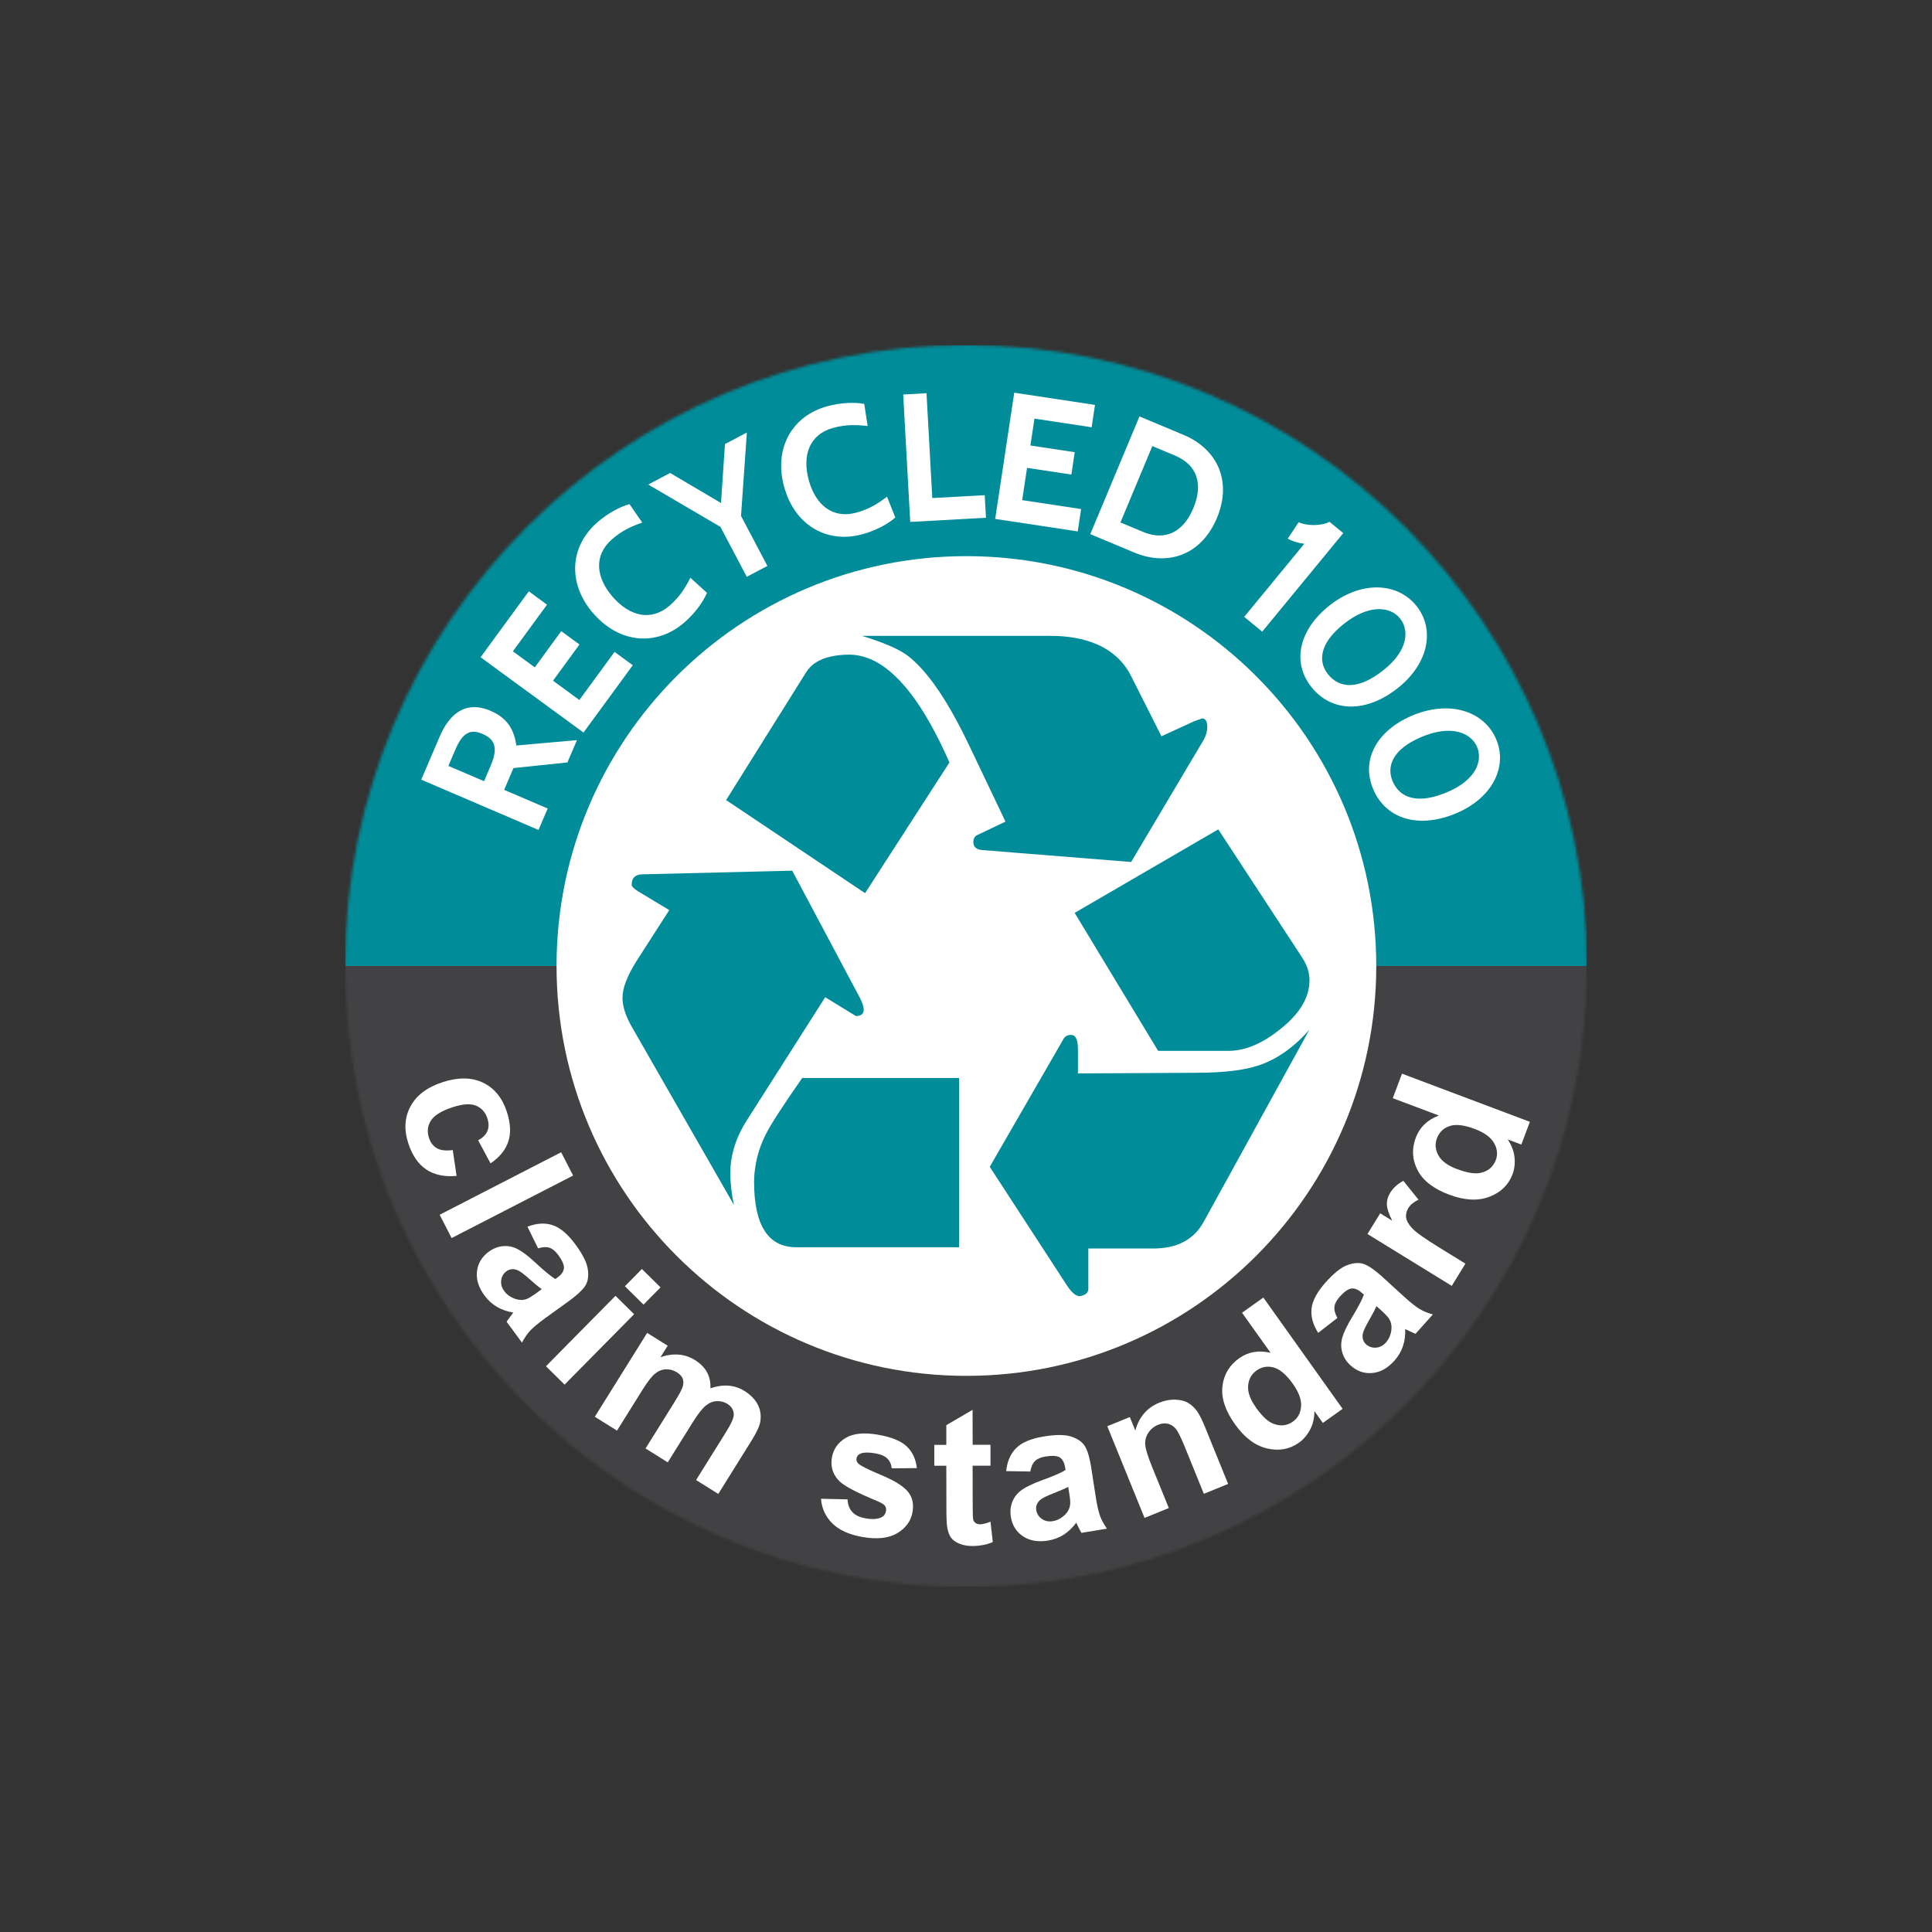 <?xml version="1.0" encoding="UTF-8"?>
<svg xmlns="http://www.w3.org/2000/svg" width="700" height="700" viewBox="0 0 700 700" fill="none">
  <rect x="0" y="0" width="700" height="700" fill="#333333" stroke="none"/>
  <g clip-path="url(#clip0_235_7936)">
    <mask id="mask0_235_7936" style="mask-type:luminance" maskUnits="userSpaceOnUse" x="125" y="125" width="450" height="450">
      <path d="M350 575C474.264 575 575 474.264 575 350C575 225.736 474.264 125 350 125C225.736 125 125 225.736 125 350C125 474.264 225.736 575 350 575Z" fill="white"></path>
    </mask>
    <g mask="url(#mask0_235_7936)">
      <path d="M575 350H125V575H575V350Z" fill="#424143"></path>
      <path d="M575 125H125V350H575V125Z" fill="#008C99"></path>
    </g>
    <path d="M350.147 498.5C432.162 498.5 498.647 432.014 498.647 350C498.647 267.986 432.162 201.5 350.147 201.5C268.133 201.5 201.647 267.986 201.647 350C201.647 432.014 268.133 498.5 350.147 498.5Z" fill="white"></path>
    <path d="M273.677 422.721C273.397 424.515 273.221 426.31 273.221 428.133C273.221 443.971 278.309 451.898 288.5 451.898H347.5V390.574H290.662C283.677 400.545 279.309 407.31 277.53 410.854C275.544 414.751 274.294 418.707 273.677 422.707" fill="#008C99"></path>
    <path d="M313.427 323.62L344.001 276.252C341.618 270.826 339.207 266.002 336.765 261.693C327.501 245.385 317.78 237.193 307.618 237.193C305.221 237.193 303.089 237.429 301.177 237.84C296.912 238.767 293.839 240.693 292.015 243.679L263.089 289.885L313.442 323.62H313.427Z" fill="#008C99"></path>
    <path d="M419.618 380.75H445.045C451.133 380.75 457.442 378.088 463.986 372.779C470.971 367.235 474.456 361.368 474.456 355.162C474.456 352.294 473.515 349.456 471.633 346.691L441.398 300.5L389.368 330.75L419.618 380.765V380.75Z" fill="#008C99"></path>
    <path d="M455.986 386.029C450.662 387.808 443.074 388.691 433.206 388.691L390.559 388.926V380.117C390.559 376.691 389.721 374.97 388.074 374.97C386.854 374.97 385.956 375.426 385.412 376.294L358.604 422.764L386.515 465.647C388.618 468.867 390.442 470.132 392.001 469.456C393.545 469.014 394.324 468.191 394.324 466.97V452.353H417.912C426.559 452.353 432.648 449.088 436.192 442.558L474.412 373.088C468.765 379.514 462.604 383.838 455.971 386.044L455.986 386.029Z" fill="#008C99"></path>
    <path d="M310.367 359.293L310.338 359.249L287.029 315.455L232.515 316.793C230.073 316.911 228.867 318.176 228.867 320.617C228.867 321.176 229.647 321.94 231.191 322.94L242.485 329.749L236.338 339.308L230.529 348.352C227.206 353.676 225.544 358.058 225.544 361.484C225.544 364.587 226.647 368.073 228.867 371.955L265.926 436.587C265.044 432.499 264.603 428.617 264.603 424.955C264.603 422.161 265 419.367 265.75 416.617C266.75 412.926 268.397 409.279 270.735 405.69L298.691 361.779L298.985 361.323L301.132 362.632L301.22 362.69L310.117 368.132C311.529 368.132 312.397 367.69 312.765 366.823C312.882 366.529 312.941 366.19 312.941 365.793C312.941 364.808 312.485 363.411 311.617 361.632L310.353 359.264L310.367 359.293Z" fill="#008C99"></path>
    <path d="M366.574 308.853L409.839 312.309L436.089 268.103C436.971 266.559 437.413 264.942 437.413 263.28C437.413 261.295 436.751 260.28 435.427 260.28C435.633 260.28 434.751 260.618 432.766 261.28L420.81 266.765L409.839 245C407.133 239.603 402.868 235.75 397.177 233.339H397.148C392.574 231.398 387.089 230.383 380.589 230.383H312.295C320.604 232.927 326.251 235.427 329.236 237.853C334.957 242.398 340.795 250.265 346.736 261.353C348.045 263.809 349.354 266.339 350.677 269.103L364.31 297.692L354.163 302.515C353.163 302.956 352.663 303.839 352.663 305.162C352.663 306.824 353.707 307.78 355.824 307.986L366.53 308.839H366.574V308.853Z" fill="#008C99"></path>
    <path d="M205.603 276.251L186.045 278.28L182.662 286.177L198.442 292.942L195.103 300.707L152.618 282.486L159.28 266.942C162.795 258.751 168.589 253.618 177.809 257.574C184.368 260.383 186.324 265.03 187.089 270.104L209.045 268.163L205.589 276.236L205.603 276.251ZM162.456 277.501L175.383 283.045L177.824 277.339C180.839 270.295 178.706 267.589 174.883 265.942C170.942 264.251 167.898 264.81 165.03 271.486L162.456 277.501Z" fill="white"></path>
    <path d="M211.427 265.426L174.118 238.132L191.589 214.25L198.192 219.088L185.824 235.985L193.765 241.794L203.353 228.676L209.956 233.515L200.368 246.632L209.912 253.618L222.662 236.191L229.265 241.029L211.398 265.441L211.427 265.426Z" fill="white"></path>
    <path d="M215.044 222.355C205.485 211.414 206.456 197.943 216.412 189.267C220.044 186.091 224.471 183.635 228.088 182.664L232.691 189.341C228.809 190.708 225.382 192.208 221.75 195.385C214.985 201.296 215.941 209.311 222.015 216.282C228.088 223.252 235.912 225.282 242.677 219.37C246.309 216.193 248.265 213.002 250.147 209.341L256.147 214.796C254.691 218.252 251.662 222.311 248.029 225.473C238.074 234.164 224.618 233.282 215.059 222.341L215.044 222.355Z" fill="white"></path>
    <path d="M268.486 186.942L278.045 205.045L270.574 208.986L261.015 190.884L234.854 175.56L242.795 171.369L261.236 182.251L262.662 160.898L270.604 156.707L268.486 186.942Z" fill="white"></path>
    <path d="M284.103 176.384C280.265 162.369 287 150.663 299.736 147.193C304.383 145.928 309.442 145.634 313.133 146.34L314.368 154.355C310.265 153.899 306.53 153.752 301.883 155.031C293.221 157.399 290.589 165.031 293.03 173.957C295.471 182.884 301.618 188.105 310.295 185.737C314.942 184.472 318.089 182.443 321.383 179.972L324.397 187.502C321.589 189.987 317.089 192.31 312.442 193.575C299.706 197.06 287.956 190.413 284.118 176.399L284.103 176.384Z" fill="white"></path>
    <path d="M329.794 189.105L327.25 142.943L335.691 142.473L337.794 180.458L356.779 179.414L357.235 187.59L329.809 189.105H329.794Z" fill="white"></path>
    <path d="M360.574 187.985L367.486 142.279L396.736 146.706L395.515 154.809L374.81 151.676L373.339 161.412L389.398 163.838L388.177 171.941L372.118 169.515L370.354 181.206L391.707 184.441L390.486 192.544L360.574 188.015V187.985Z" fill="white"></path>
    <path d="M395.029 193.528L412.853 150.881L428.809 157.557C441 162.646 446.515 174.263 440.926 187.66C435.323 201.072 423.176 205.293 411 200.204L395.029 193.528ZM417.515 161.631L405.956 189.293L414.118 192.704C422.412 196.16 428.823 192.616 432.382 184.087C435.941 175.557 433.956 168.499 425.676 165.043L417.515 161.631Z" fill="white"></path>
    <path d="M450.809 223.486L472.573 197.016C470.529 196.795 468.515 196.236 466.573 195.163L470.544 189.192C473.117 190.53 478.72 190.692 481.691 189.045L486.691 193.163L457.323 228.868L450.794 223.501L450.809 223.486Z" fill="white"></path>
    <path d="M481.457 219.574C492.883 210.397 506.177 210.809 513.177 219.5C520.045 228.044 517.53 240.412 506.663 249.133C495.236 258.309 482.692 258.309 475.207 249C468.045 240.088 470.545 228.338 481.472 219.574H481.457ZM486.751 226.162C478.148 233.074 477.398 239.603 481.207 244.353C485.266 249.397 492.133 250.147 501.442 242.662C509.986 235.794 510.78 228.456 507.266 224.088C503.751 219.706 495.957 218.765 486.751 226.177V226.162Z" fill="white"></path>
    <path d="M511.485 259.337C524.956 253.558 537.662 257.514 542.059 267.764C546.382 277.837 540.647 289.072 527.838 294.572C514.368 300.352 502.279 296.999 497.574 286.014C493.059 275.514 498.618 264.867 511.485 259.337ZM514.824 267.102C504.691 271.455 502.206 277.558 504.603 283.131C507.162 289.072 513.574 291.646 524.559 286.925C534.632 282.602 537.368 275.749 535.147 270.587C532.927 265.425 525.677 262.44 514.824 267.102Z" fill="white"></path>
    <path d="M177.736 421.514L173.236 413.147C174.913 412.264 176.03 411.147 176.589 409.794C177.148 408.441 177.148 406.926 176.589 405.235C175.854 402.985 174.501 401.456 172.501 400.617C170.515 399.779 167.707 399.97 164.06 401.147C160.016 402.47 157.383 404.073 156.148 405.985C154.927 407.897 154.677 409.985 155.427 412.279C155.986 413.985 156.927 415.235 158.266 416.014C159.589 416.794 161.515 417.014 164.045 416.691L165.427 426.044C161.06 426.456 157.413 425.691 154.486 423.75C151.56 421.823 149.383 418.661 147.942 414.264C146.31 409.279 146.589 404.794 148.766 400.794C150.942 396.808 154.81 393.897 160.383 392.088C166.016 390.25 170.883 390.308 174.986 392.264C179.089 394.22 181.971 397.735 183.633 402.794C184.986 406.941 185.177 410.544 184.177 413.573C183.192 416.603 181.045 419.25 177.736 421.514Z" fill="white"></path>
    <path d="M159.295 440.129L203.31 417.482L207.648 425.924L163.633 448.571L159.295 440.129Z" fill="white"></path>
    <path d="M194.956 452.294L191.103 444.441C194.471 443.162 197.53 442.985 200.265 443.912C203 444.824 205.765 447.162 208.515 450.927C211.015 454.338 212.486 457.177 212.897 459.427C213.324 461.691 213.162 463.618 212.412 465.206C211.677 466.794 209.633 468.809 206.324 471.25L197.339 477.735C194.794 479.603 193.015 481.103 191.986 482.235C190.956 483.368 190 484.779 189.118 486.456L183.559 478.897C183.927 478.324 184.486 477.529 185.28 476.5C185.633 476.044 185.868 475.735 185.971 475.574C183.736 475.206 181.765 474.5 180.03 473.485C178.294 472.471 176.824 471.118 175.574 469.427C173.383 466.456 172.471 463.515 172.824 460.618C173.177 457.721 174.589 455.368 177.059 453.544C178.691 452.338 180.427 451.662 182.28 451.5C184.133 451.338 185.912 451.706 187.633 452.618C189.353 453.529 191.427 455.118 193.883 457.382C197.177 460.456 199.633 462.485 201.221 463.427L201.986 462.868C203.456 461.794 204.236 460.662 204.324 459.471C204.412 458.279 203.721 456.691 202.236 454.677C201.236 453.309 200.191 452.456 199.089 452.088C198 451.721 196.603 451.794 194.912 452.309L194.956 452.294ZM196.28 467.088C195.236 466.353 193.706 465.088 191.692 463.294C189.677 461.5 188.221 460.441 187.294 460.118C185.853 459.632 184.589 459.809 183.5 460.603C182.427 461.397 181.794 462.471 181.603 463.838C181.412 465.206 181.765 466.515 182.677 467.75C183.691 469.132 185.103 470.118 186.941 470.691C188.309 471.103 189.603 471.103 190.809 470.647C191.603 470.368 192.927 469.559 194.75 468.206L196.28 467.088Z" fill="white"></path>
    <path d="M197.81 495.013L223.001 469.498L229.751 476.16L204.56 501.674L197.81 495.013ZM226.412 466.027L232.574 459.777L239.324 466.439L233.162 472.689L226.412 466.027Z" fill="white"></path>
    <path d="M234.485 482.941L241.912 487.573L239.323 491.72C243.985 490.146 248.162 490.499 251.823 492.794C253.765 494.014 255.206 495.47 256.147 497.161C257.073 498.852 257.5 500.808 257.397 502.999C259.75 502.205 261.941 501.896 263.985 502.058C266.029 502.22 267.941 502.852 269.691 503.941C271.926 505.338 273.529 506.97 274.515 508.838C275.5 510.705 275.823 512.764 275.485 514.999C275.235 516.647 274.191 518.911 272.382 521.823L260.25 541.279L252.206 536.249L263.059 518.852C264.941 515.838 265.882 513.72 265.868 512.485C265.838 510.882 265.044 509.588 263.5 508.617C262.368 507.911 261.103 507.602 259.676 507.661C258.25 507.735 256.912 508.294 255.647 509.338C254.382 510.397 252.853 512.352 251.059 515.22L241.941 529.838L233.897 524.808L244.294 508.132C246.147 505.176 247.191 503.176 247.441 502.132C247.691 501.088 247.647 500.176 247.309 499.382C246.971 498.588 246.279 497.867 245.25 497.22C244.015 496.441 242.676 496.088 241.279 496.132C239.868 496.176 238.559 496.705 237.338 497.691C236.118 498.676 234.603 500.647 232.779 503.558L223.559 518.338L215.515 513.323L234.5 482.896L234.485 482.941Z" fill="white"></path>
    <path d="M297.457 543.028L307.089 543.249C307.163 545.131 307.736 546.66 308.795 547.822C309.854 548.984 311.472 549.749 313.663 550.131C316.075 550.558 317.972 550.425 319.354 549.763C320.281 549.293 320.839 548.528 321.016 547.484C321.134 546.778 321.016 546.146 320.663 545.602C320.281 545.072 319.31 544.484 317.751 543.822C310.501 540.837 306.001 538.469 304.222 536.749C301.766 534.352 300.839 531.455 301.428 528.058C301.972 524.999 303.633 522.646 306.413 520.984C309.192 519.322 313.119 518.94 318.207 519.837C323.045 520.69 326.486 522.102 328.56 524.087C330.634 526.072 331.839 528.69 332.192 531.925L323.089 531.999C322.957 530.558 322.428 529.381 321.501 528.469C320.575 527.558 319.134 526.925 317.192 526.587C314.736 526.16 312.913 526.19 311.722 526.69C310.928 527.058 310.457 527.616 310.325 528.396C310.207 529.058 310.413 529.675 310.957 530.249C311.692 531.013 314.442 532.41 319.222 534.41C324.001 536.41 327.236 538.411 328.913 540.396C330.575 542.396 331.134 544.896 330.619 547.866C330.045 551.102 328.207 553.646 325.089 555.499C321.972 557.352 317.766 557.808 312.472 556.881C307.663 556.028 304.031 554.396 301.56 551.94C299.104 549.499 297.736 546.528 297.457 543.028Z" fill="white"></path>
    <path d="M358.869 523.485V531.044H352.398L352.427 545.5C352.427 548.426 352.501 550.132 352.619 550.617C352.736 551.103 353.03 551.5 353.471 551.809C353.913 552.117 354.442 552.279 355.074 552.279C355.957 552.279 357.222 551.97 358.883 551.353L359.707 558.72C357.501 559.676 355.001 560.147 352.207 560.147C350.501 560.147 348.957 559.867 347.574 559.294C346.207 558.72 345.192 557.985 344.545 557.073C343.898 556.162 343.457 554.926 343.207 553.382C343.001 552.279 342.898 550.044 342.898 546.691L342.869 531.059H338.516V523.5H342.869V516.367L352.383 510.809L352.413 523.47H358.898L358.869 523.485Z" fill="white"></path>
    <path d="M373.295 533.16L364.545 533.013C364.942 529.439 366.177 526.631 368.236 524.616C370.295 522.587 373.633 521.204 378.236 520.454C382.413 519.778 385.604 519.763 387.81 520.41C390.015 521.072 391.663 522.087 392.736 523.469C393.824 524.851 394.692 527.587 395.354 531.645L397.045 542.587C397.545 545.704 398.074 547.969 398.618 549.395C399.163 550.822 399.971 552.322 401.074 553.866L391.81 555.381C391.457 554.792 391.016 553.925 390.457 552.763C390.207 552.234 390.045 551.881 389.942 551.719C388.589 553.528 387.074 554.984 385.383 556.057C383.692 557.131 381.81 557.837 379.736 558.175C376.089 558.763 373.06 558.248 370.633 556.616C368.207 554.984 366.751 552.66 366.265 549.631C365.942 547.631 366.118 545.763 366.824 544.042C367.53 542.322 368.663 540.91 370.251 539.792C371.839 538.675 374.207 537.542 377.339 536.395C381.589 534.866 384.486 533.601 386.06 532.616L385.913 531.689C385.618 529.895 384.971 528.675 383.957 528.057C382.942 527.439 381.207 527.322 378.736 527.734C377.074 528.013 375.824 528.542 375.001 529.351C374.177 530.16 373.604 531.425 373.295 533.175V533.16ZM387.06 538.719C385.927 539.322 384.104 540.101 381.589 541.087C379.074 542.072 377.471 542.881 376.751 543.557C375.677 544.616 375.236 545.822 375.457 547.16C375.677 548.469 376.339 549.528 377.471 550.322C378.604 551.116 379.927 551.395 381.442 551.145C383.133 550.866 384.648 550.057 386.001 548.689C387.001 547.66 387.574 546.498 387.721 545.219C387.839 544.381 387.721 542.837 387.339 540.601L387.03 538.734L387.06 538.719Z" fill="white"></path>
    <path d="M444.972 537.659L436.178 541.233L429.295 524.277C427.839 520.688 426.707 518.438 425.898 517.541C425.089 516.644 424.148 516.071 423.075 515.835C422.001 515.6 420.854 515.718 419.663 516.203C418.134 516.821 416.942 517.791 416.075 519.115C415.207 520.438 414.825 521.88 414.942 523.438C415.06 524.997 415.869 527.63 417.369 531.35L423.487 546.394L414.692 549.968L401.192 516.747L409.354 513.424L411.339 518.306C412.707 513.38 415.604 510.012 420.001 508.233C421.942 507.438 423.854 507.071 425.751 507.115C427.634 507.159 429.222 507.556 430.487 508.306C431.751 509.056 432.825 510.056 433.707 511.291C434.589 512.541 435.56 514.438 436.589 517.012L444.972 537.659Z" fill="white"></path>
    <path d="M486.471 510.44L479.295 515.557L476.236 511.263C476.236 513.778 475.707 516.028 474.662 517.998C473.618 519.969 472.28 521.543 470.618 522.719C467.265 525.116 463.427 525.807 459.104 524.807C454.78 523.807 450.898 520.881 447.457 516.043C443.927 511.087 442.412 506.499 442.912 502.263C443.412 498.028 445.427 494.646 448.986 492.116C452.251 489.793 456.045 489.131 460.354 490.146L450.015 475.631L457.736 470.131L486.457 510.454L486.471 510.44ZM454.986 509.896C457.207 513.013 459.251 514.954 461.104 515.734C463.78 516.866 466.251 516.631 468.486 515.043C470.265 513.778 471.236 511.94 471.412 509.543C471.574 507.146 470.589 504.44 468.457 501.425C466.074 498.072 463.736 496.087 461.486 495.469C459.221 494.851 457.148 495.219 455.265 496.572C453.427 497.881 452.412 499.704 452.221 502.043C452.015 504.381 452.957 506.999 455.015 509.896H454.986Z" fill="white"></path>
    <path d="M484.516 477.556L477.604 482.924C475.677 479.894 474.868 476.938 475.207 474.056C475.545 471.188 477.266 468.012 480.383 464.541C483.207 461.394 485.692 459.38 487.81 458.512C489.942 457.644 491.854 457.409 493.574 457.806C495.28 458.203 497.677 459.777 500.751 462.527L508.927 469.997C511.28 472.1 513.104 473.541 514.427 474.321C515.751 475.1 517.324 475.747 519.148 476.262L512.883 483.247C512.251 483.012 511.354 482.615 510.192 482.056C509.663 481.791 509.324 481.63 509.133 481.556C509.221 483.821 508.942 485.894 508.295 487.791C507.648 489.688 506.633 491.424 505.236 492.983C502.766 495.733 500.089 497.233 497.177 497.468C494.266 497.718 491.677 496.821 489.398 494.777C487.883 493.424 486.868 491.865 486.339 490.071C485.81 488.291 485.81 486.468 486.339 484.6C486.883 482.733 488.001 480.38 489.736 477.497C492.074 473.644 493.545 470.836 494.163 469.086L493.457 468.453C492.104 467.233 490.824 466.703 489.648 466.85C488.471 466.997 487.045 468.012 485.383 469.865C484.251 471.13 483.618 472.321 483.486 473.468C483.354 474.615 483.707 475.968 484.56 477.512L484.516 477.556ZM498.721 473.247C498.207 474.424 497.295 476.174 495.942 478.512C494.604 480.85 493.868 482.497 493.721 483.468C493.545 484.983 493.971 486.174 494.971 487.086C495.957 487.968 497.148 488.365 498.53 488.277C499.913 488.188 501.118 487.571 502.133 486.424C503.28 485.144 503.942 483.556 504.148 481.644C504.28 480.218 504.001 478.953 503.324 477.865C502.883 477.144 501.824 476.012 500.133 474.497L498.721 473.233V473.247Z" fill="white"></path>
    <path d="M530.971 457.823L526 465.897L495.456 447.103L500.074 439.603L504.412 442.279C503.147 439.735 502.515 437.75 502.485 436.323C502.471 434.897 502.853 433.529 503.662 432.22C504.794 430.382 506.397 428.926 508.456 427.838L513.956 434.676C512.235 435.5 511.015 436.485 510.294 437.661C509.603 438.794 509.324 439.941 509.456 441.117C509.603 442.294 510.338 443.603 511.691 445.059C513.044 446.514 516.324 448.838 521.515 452.029L530.941 457.838L530.971 457.823Z" fill="white"></path>
    <path d="M554.309 406.44L551.206 414.69L546.28 412.837C547.677 414.925 548.5 417.087 548.736 419.293C548.971 421.514 548.736 423.573 548.015 425.47C546.559 429.323 543.765 432.043 539.618 433.617C535.471 435.19 530.618 434.94 525.059 432.852C519.368 430.705 515.545 427.749 513.603 423.955C511.647 420.161 511.442 416.22 512.986 412.146C514.398 408.396 517.177 405.734 521.324 404.175L504.633 397.896L507.971 389.014L554.295 406.455L554.309 406.44ZM527.883 423.558C531.471 424.911 534.25 425.381 536.221 424.999C539.074 424.44 540.986 422.867 541.956 420.308C542.721 418.264 542.515 416.205 541.309 414.117C540.103 412.028 537.78 410.337 534.324 409.043C530.471 407.587 527.427 407.234 525.206 407.999C522.986 408.764 521.471 410.205 520.647 412.381C519.853 414.484 520.03 416.573 521.162 418.617C522.309 420.675 524.53 422.322 527.868 423.572L527.883 423.558Z" fill="white"></path>
  </g>
  <defs>
    <clipPath id="clip0_235_7936">
      <rect width="450" height="450" fill="white" transform="translate(125 125)"></rect>
    </clipPath>
  </defs>
</svg>
